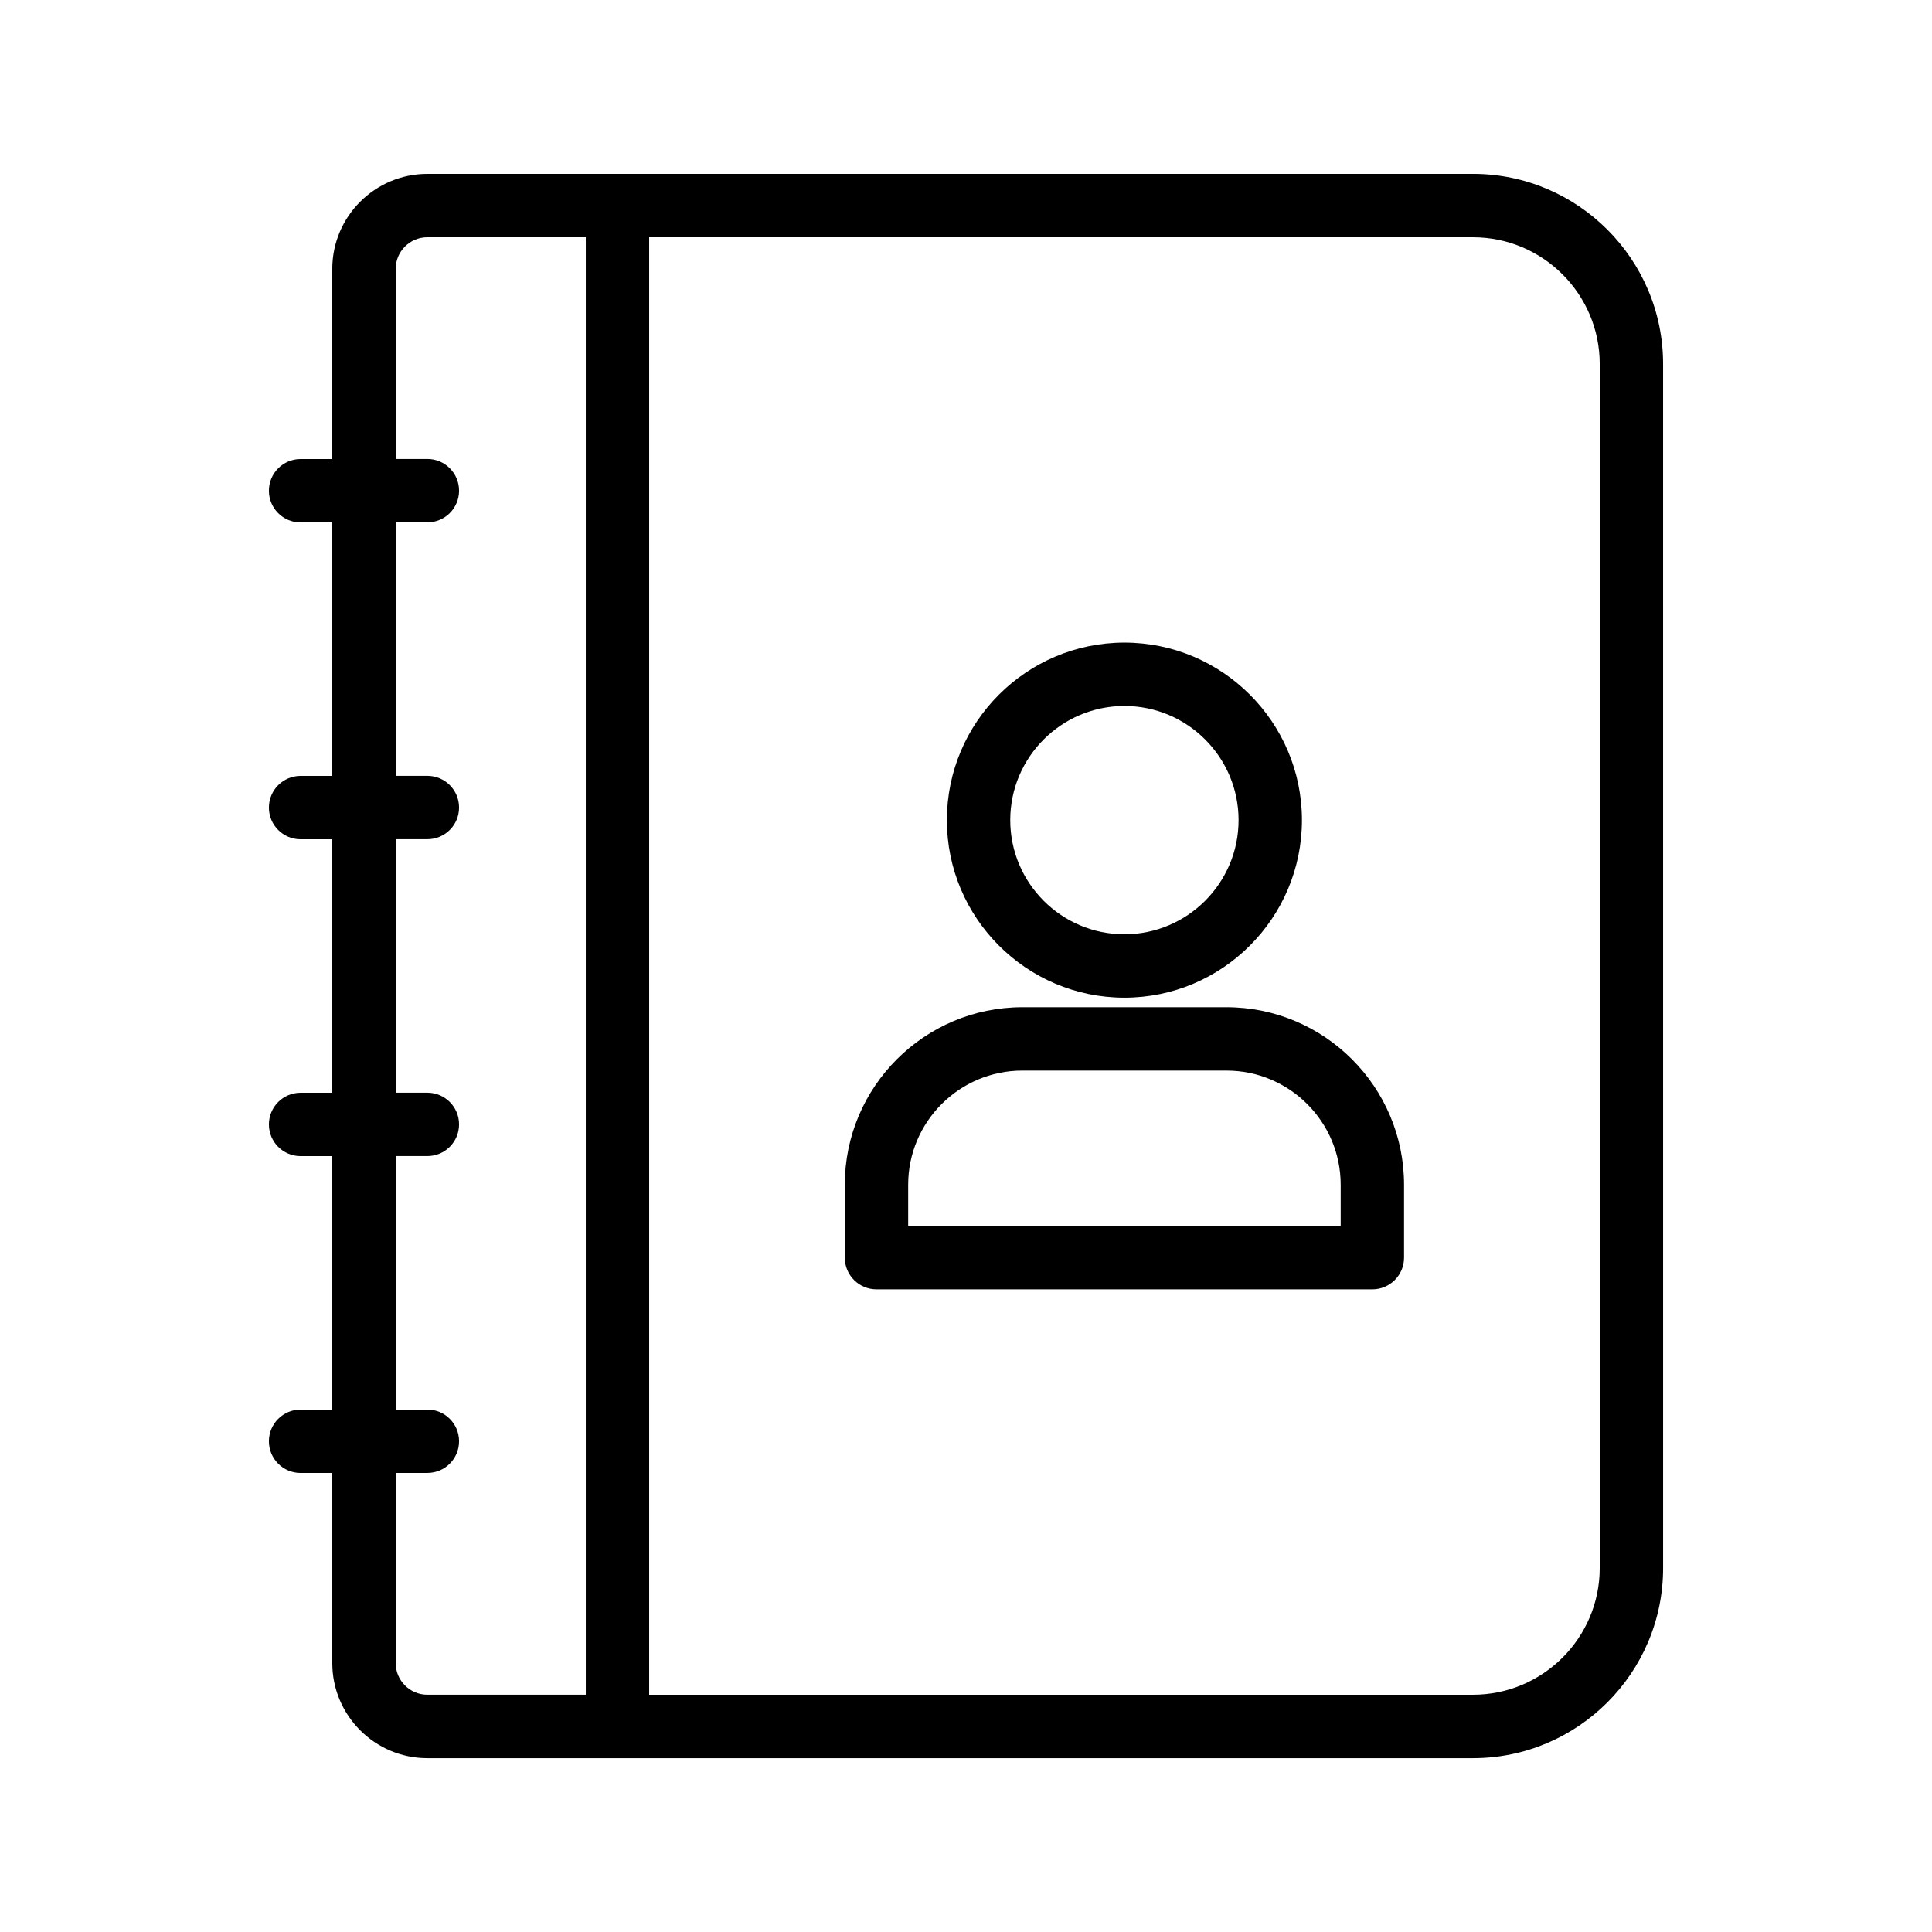 <?xml version="1.0" encoding="UTF-8"?>
<!-- Uploaded to: ICON Repo, www.svgrepo.com, Generator: ICON Repo Mixer Tools -->
<svg fill="#000000" width="800px" height="800px" version="1.1" viewBox="144 144 512 512" xmlns="http://www.w3.org/2000/svg">
 <g>
  <path d="m441.98 408.39c25.941 0 47.047-21.105 47.047-47.051 0-25.938-21.105-47.043-47.047-47.043s-47.047 21.105-47.047 47.043c-0.004 25.945 21.105 47.051 47.047 47.051zm0-77.301c16.684 0 30.254 13.57 30.254 30.25 0 16.688-13.574 30.258-30.254 30.258-16.684 0-30.254-13.57-30.254-30.258 0-16.68 13.57-30.25 30.254-30.25z"/>
  <path d="m469.04 410.92h-54.113c-25.941 0-47.047 21.105-47.047 47.051v19.32c0 4.641 3.758 8.398 8.398 8.398h131.41c4.637 0 8.398-3.754 8.398-8.398v-19.32c-0.004-25.945-21.109-47.051-47.051-47.051zm30.254 57.973h-114.62v-10.922c0-16.688 13.57-30.258 30.254-30.258h54.113c16.684 0 30.254 13.57 30.254 30.258z"/>
  <path d="m534.35 190.08h-277.1c-13.891 0-25.191 11.301-25.191 25.191v50.383l-8.395-0.004c-4.637 0-8.398 3.754-8.398 8.398 0 4.641 3.758 8.398 8.398 8.398h8.398v67.176l-8.398-0.004c-4.637 0-8.398 3.754-8.398 8.398 0 4.641 3.758 8.398 8.398 8.398h8.398v67.176l-8.398-0.004c-4.637 0-8.398 3.754-8.398 8.398 0 4.641 3.758 8.398 8.398 8.398h8.398v67.176l-8.398-0.004c-4.637 0-8.398 3.754-8.398 8.398 0 4.641 3.758 8.398 8.398 8.398h8.398v50.383c0 13.891 11.301 25.191 25.191 25.191h277.1c27.781 0 50.383-22.598 50.383-50.383l-0.004-319.09c0-27.781-22.602-50.379-50.383-50.379zm-285.49 394.65v-50.383h8.398c4.637 0 8.398-3.754 8.398-8.398 0-4.641-3.758-8.398-8.398-8.398h-8.398v-67.176h8.398c4.637 0 8.398-3.754 8.398-8.398 0-4.641-3.758-8.398-8.398-8.398h-8.398v-67.176h8.398c4.637 0 8.398-3.754 8.398-8.398 0-4.641-3.758-8.398-8.398-8.398h-8.398v-67.176h8.398c4.637 0 8.398-3.754 8.398-8.398 0-4.641-3.758-8.398-8.398-8.398h-8.398v-50.363c0-4.633 3.769-8.398 8.398-8.398h41.984v386.25h-41.984c-4.629 0-8.398-3.762-8.398-8.395zm319.08-25.191c0 18.523-15.066 33.586-33.586 33.586h-218.32v-386.25h218.32c18.52 0 33.586 15.062 33.586 33.586z"/>
 </g>
</svg>